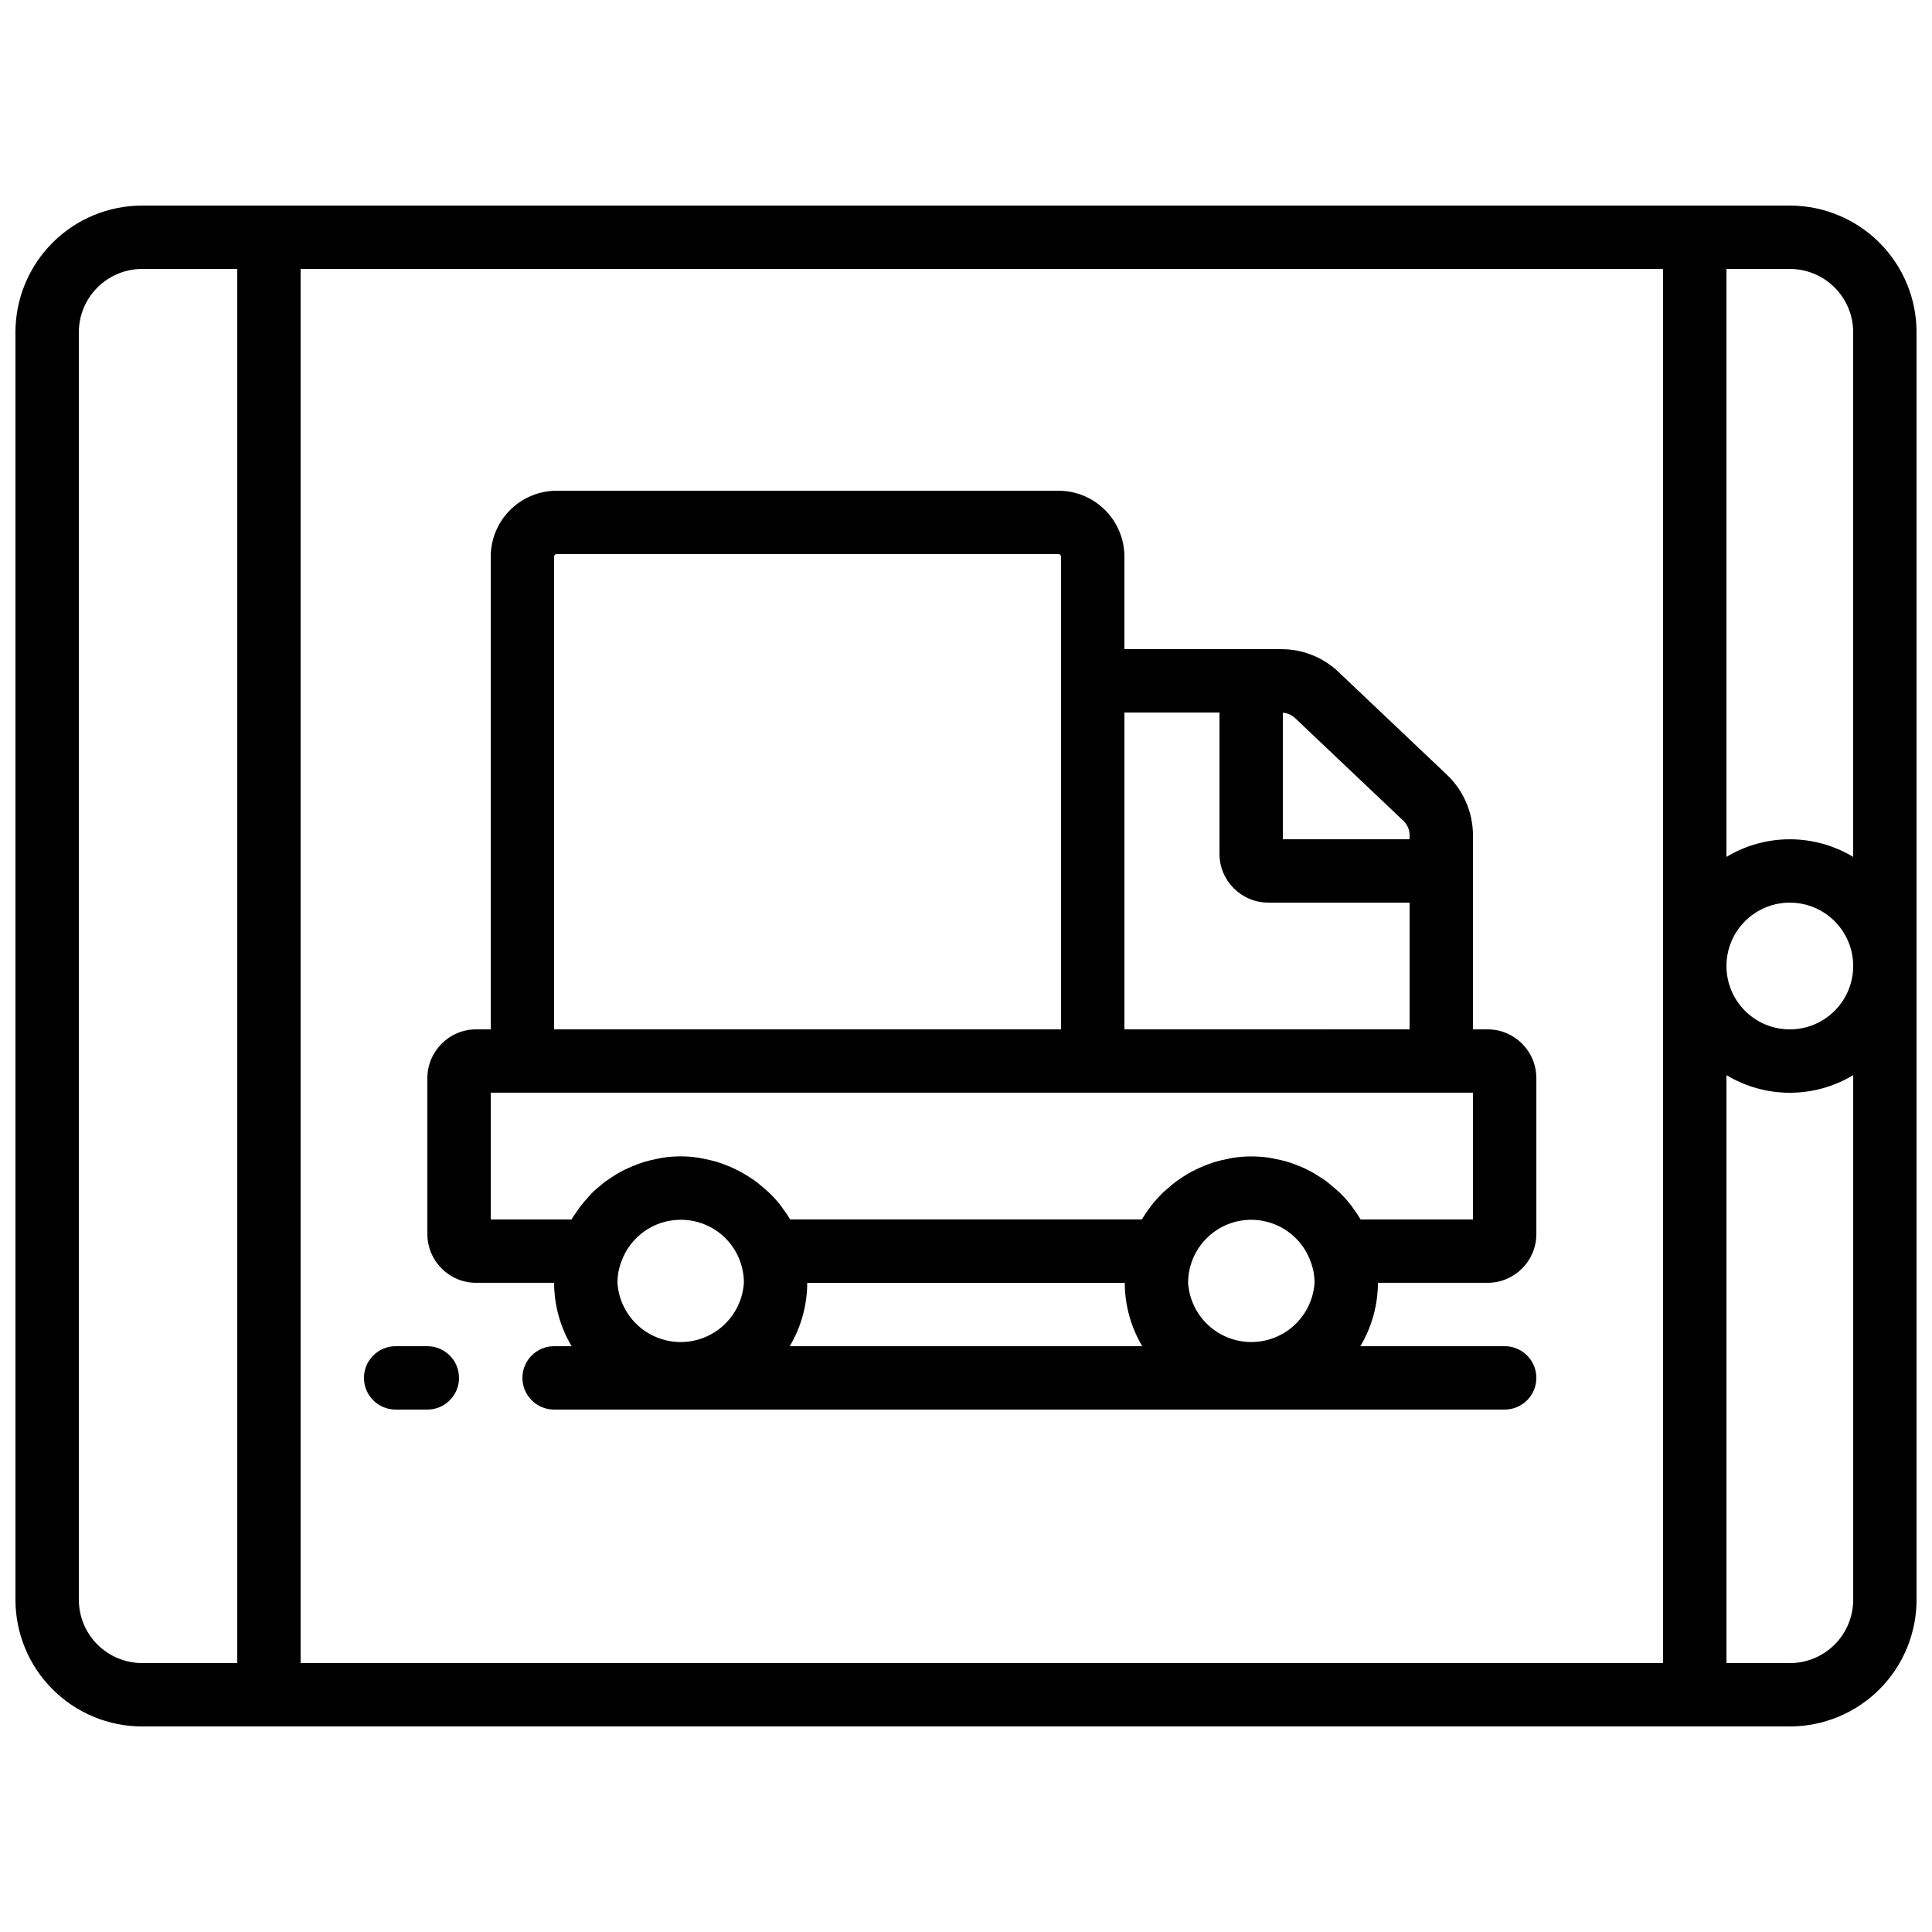 <?xml version="1.0" encoding="UTF-8"?>
<!-- Uploaded to: SVG Repo, www.svgrepo.com, Generator: SVG Repo Mixer Tools -->
<svg width="800px" height="800px" version="1.1" viewBox="144 144 512 512" xmlns="http://www.w3.org/2000/svg">
 <defs>
  <clipPath id="a">
   <path d="m148.09 198h503.81v404h-503.81z"/>
  </clipPath>
 </defs>
 <path d="m538.21 416.79h-3.863v-51.473c-0.016-6.031-2.488-11.793-6.852-15.953l-28.777-27.289v-0.004c-4.074-3.879-9.488-6.039-15.113-6.035h-41.621v-24.527c-0.012-4.629-1.855-9.066-5.129-12.34-3.273-3.273-7.707-5.117-12.34-5.125h-133c-4.629 0.008-9.066 1.852-12.34 5.125s-5.117 7.711-5.125 12.34v125.28h-3.863c-7.141 0.004-12.926 5.789-12.93 12.93v41.312c0.004 7.141 5.789 12.926 12.93 12.93h20.656v0.086c0.031 5.883 1.633 11.652 4.637 16.711h-4.637c-4.637 0-8.398 3.758-8.398 8.395s3.762 8.398 8.398 8.398h251.91c4.637 0 8.395-3.762 8.395-8.398s-3.758-8.395-8.395-8.395h-38.242c3.012-5.059 4.621-10.824 4.652-16.711v-0.086h29.055c7.141-0.004 12.926-5.789 12.93-12.93v-41.312c-0.004-7.141-5.789-12.926-12.93-12.93zm-22.285-55.258v-0.004c1.039 0.988 1.625 2.356 1.629 3.789v1.09h-33.59v-33.512c1.191 0.066 2.32 0.547 3.191 1.352zm-48.754-28.711v37.449c0.008 7.141 5.793 12.926 12.934 12.93h37.449v33.586l-75.57 0.004v-83.969zm-176.33-41.312c0-0.18 0.07-0.348 0.195-0.477 0.129-0.125 0.297-0.195 0.477-0.195h133c0.18 0 0.352 0.07 0.477 0.195 0.125 0.129 0.195 0.297 0.195 0.477v125.28h-134.35zm16.793 192.54c-0.016-1.941 0.332-3.871 1.023-5.684 1.152-3.246 3.277-6.051 6.082-8.043 2.809-1.988 6.164-3.059 9.605-3.066 4.465-0.031 8.754 1.727 11.91 4.883s4.914 7.445 4.883 11.91c-0.402 5.703-3.684 10.809-8.699 13.551-5.019 2.742-11.086 2.742-16.105 0-5.016-2.742-8.293-7.848-8.699-13.551zm139.07 16.711h-93.418c3.008-5.059 4.609-10.828 4.644-16.711v-0.086h84.145v0.086c0.031 5.883 1.629 11.648 4.629 16.711zm12.16-16.711h-0.004c-0.02-5.336 2.504-10.359 6.801-13.527 4.293-3.168 9.84-4.094 14.93-2.5 5.094 1.598 9.117 5.527 10.832 10.578 0.648 1.742 0.965 3.59 0.941 5.449-0.402 5.703-3.684 10.809-8.699 13.551-5.019 2.742-11.086 2.742-16.105 0-5.016-2.742-8.293-7.848-8.699-13.551zm75.484-16.879h-29.766c-0.613-1.023-1.277-2.016-1.992-2.973-0.145-0.191-0.262-0.41-0.41-0.605v0.004c-0.969-1.254-2.023-2.438-3.156-3.547-0.352-0.336-0.73-0.629-1.09-0.957-0.84-0.73-1.68-1.445-2.519-2.098-0.488-0.352-0.984-0.664-1.484-0.992-0.84-0.547-1.68-1.066-2.519-1.535-0.555-0.293-1.109-0.57-1.68-0.84-0.898-0.418-1.82-0.789-2.762-1.125-0.578-0.211-1.141-0.418-1.73-0.598-1.031-0.312-2.098-0.547-3.164-0.754-0.52-0.102-1.023-0.234-1.547-0.32h-0.004c-1.641-0.242-3.297-0.367-4.953-0.367-1.629 0.004-3.254 0.133-4.863 0.375-0.512 0.082-1.016 0.219-1.527 0.32-1.066 0.211-2.133 0.445-3.164 0.754-0.57 0.168-1.125 0.379-1.68 0.578-0.957 0.344-1.891 0.723-2.812 1.148-0.539 0.25-1.074 0.52-1.605 0.797-0.914 0.488-1.797 1.023-2.66 1.594-0.461 0.301-0.922 0.598-1.367 0.922l-0.004 0.008c-0.961 0.703-1.879 1.461-2.754 2.269-0.293 0.262-0.605 0.504-0.891 0.773-1.168 1.129-2.254 2.34-3.25 3.625l-0.117 0.176c-0.824 1.074-1.582 2.195-2.273 3.359h-93.207c-0.613-1.031-1.289-2.023-2.012-2.981-0.152-0.203-0.277-0.43-0.43-0.629-0.969-1.246-2.027-2.418-3.168-3.512-0.371-0.371-0.781-0.68-1.176-1.031-0.84-0.707-1.605-1.395-2.469-2.023-0.496-0.359-1.016-0.688-1.527-1.023-0.84-0.539-1.68-1.043-2.519-1.504-0.555-0.293-1.117-0.57-1.68-0.84-0.891-0.418-1.812-0.781-2.746-1.125-0.57-0.203-1.141-0.418-1.73-0.598-1.031-0.301-2.09-0.539-3.156-0.746-0.52-0.102-1.023-0.234-1.547-0.32h0.004c-3.231-0.504-6.519-0.504-9.75 0-0.539 0.082-1.051 0.219-1.578 0.328-1.043 0.191-2.078 0.438-3.098 0.738-0.621 0.184-1.219 0.41-1.82 0.629-0.84 0.32-1.738 0.664-2.578 1.051-0.648 0.293-1.277 0.605-1.898 0.941-0.621 0.336-1.453 0.84-2.156 1.293-0.707 0.453-1.285 0.84-1.906 1.277s-1.16 0.941-1.73 1.426c-0.57 0.488-1.293 1.066-1.891 1.68-0.395 0.395-0.738 0.84-1.117 1.25-1.199 1.309-2.289 2.715-3.258 4.199-0.344 0.512-0.723 1-1.031 1.535h-21.379v-33.594h260.3z"/>
 <g clip-path="url(#a)">
  <path d="m618.32 198.48h-436.64c-8.906 0-17.449 3.535-23.75 9.836-6.297 6.297-9.836 14.84-9.836 23.75v335.87c0 8.91 3.539 17.453 9.836 23.75 6.301 6.301 14.844 9.84 23.75 9.84h436.64c8.906 0 17.449-3.539 23.75-9.84 6.297-6.297 9.836-14.84 9.836-23.75v-335.87c0-8.91-3.539-17.453-9.836-23.75-6.301-6.301-14.844-9.836-23.75-9.836zm0 16.793c4.453 0 8.727 1.77 11.875 4.918 3.148 3.148 4.918 7.422 4.918 11.875v139.02c-5.07-3.055-10.875-4.668-16.793-4.668-5.918 0-11.727 1.613-16.793 4.668v-155.81zm-33.586 369.46h-361.07v-369.46h361.07zm50.383-184.73h-0.004c0 4.453-1.77 8.723-4.918 11.875-3.148 3.148-7.422 4.918-11.875 4.918s-8.727-1.77-11.875-4.918c-3.148-3.152-4.918-7.422-4.918-11.875 0-4.457 1.77-8.727 4.918-11.875 3.148-3.152 7.422-4.922 11.875-4.922s8.727 1.77 11.875 4.922c3.148 3.148 4.918 7.418 4.918 11.875zm-453.43 184.73c-4.453 0-8.723-1.77-11.875-4.922-3.148-3.148-4.918-7.418-4.918-11.875v-335.87c0-4.453 1.77-8.727 4.918-11.875 3.152-3.148 7.422-4.918 11.875-4.918h25.191v369.46zm436.64 0h-16.793v-155.81c5.066 3.055 10.875 4.668 16.793 4.668 5.918 0 11.723-1.613 16.793-4.668v139.02c0 4.457-1.77 8.727-4.918 11.875-3.148 3.152-7.422 4.922-11.875 4.922z"/>
 </g>
 <path d="m257.25 500.76h-8.398c-4.637 0-8.398 3.758-8.398 8.395s3.762 8.398 8.398 8.398h8.398c4.637 0 8.395-3.762 8.395-8.398s-3.758-8.395-8.395-8.395z"/>
</svg>